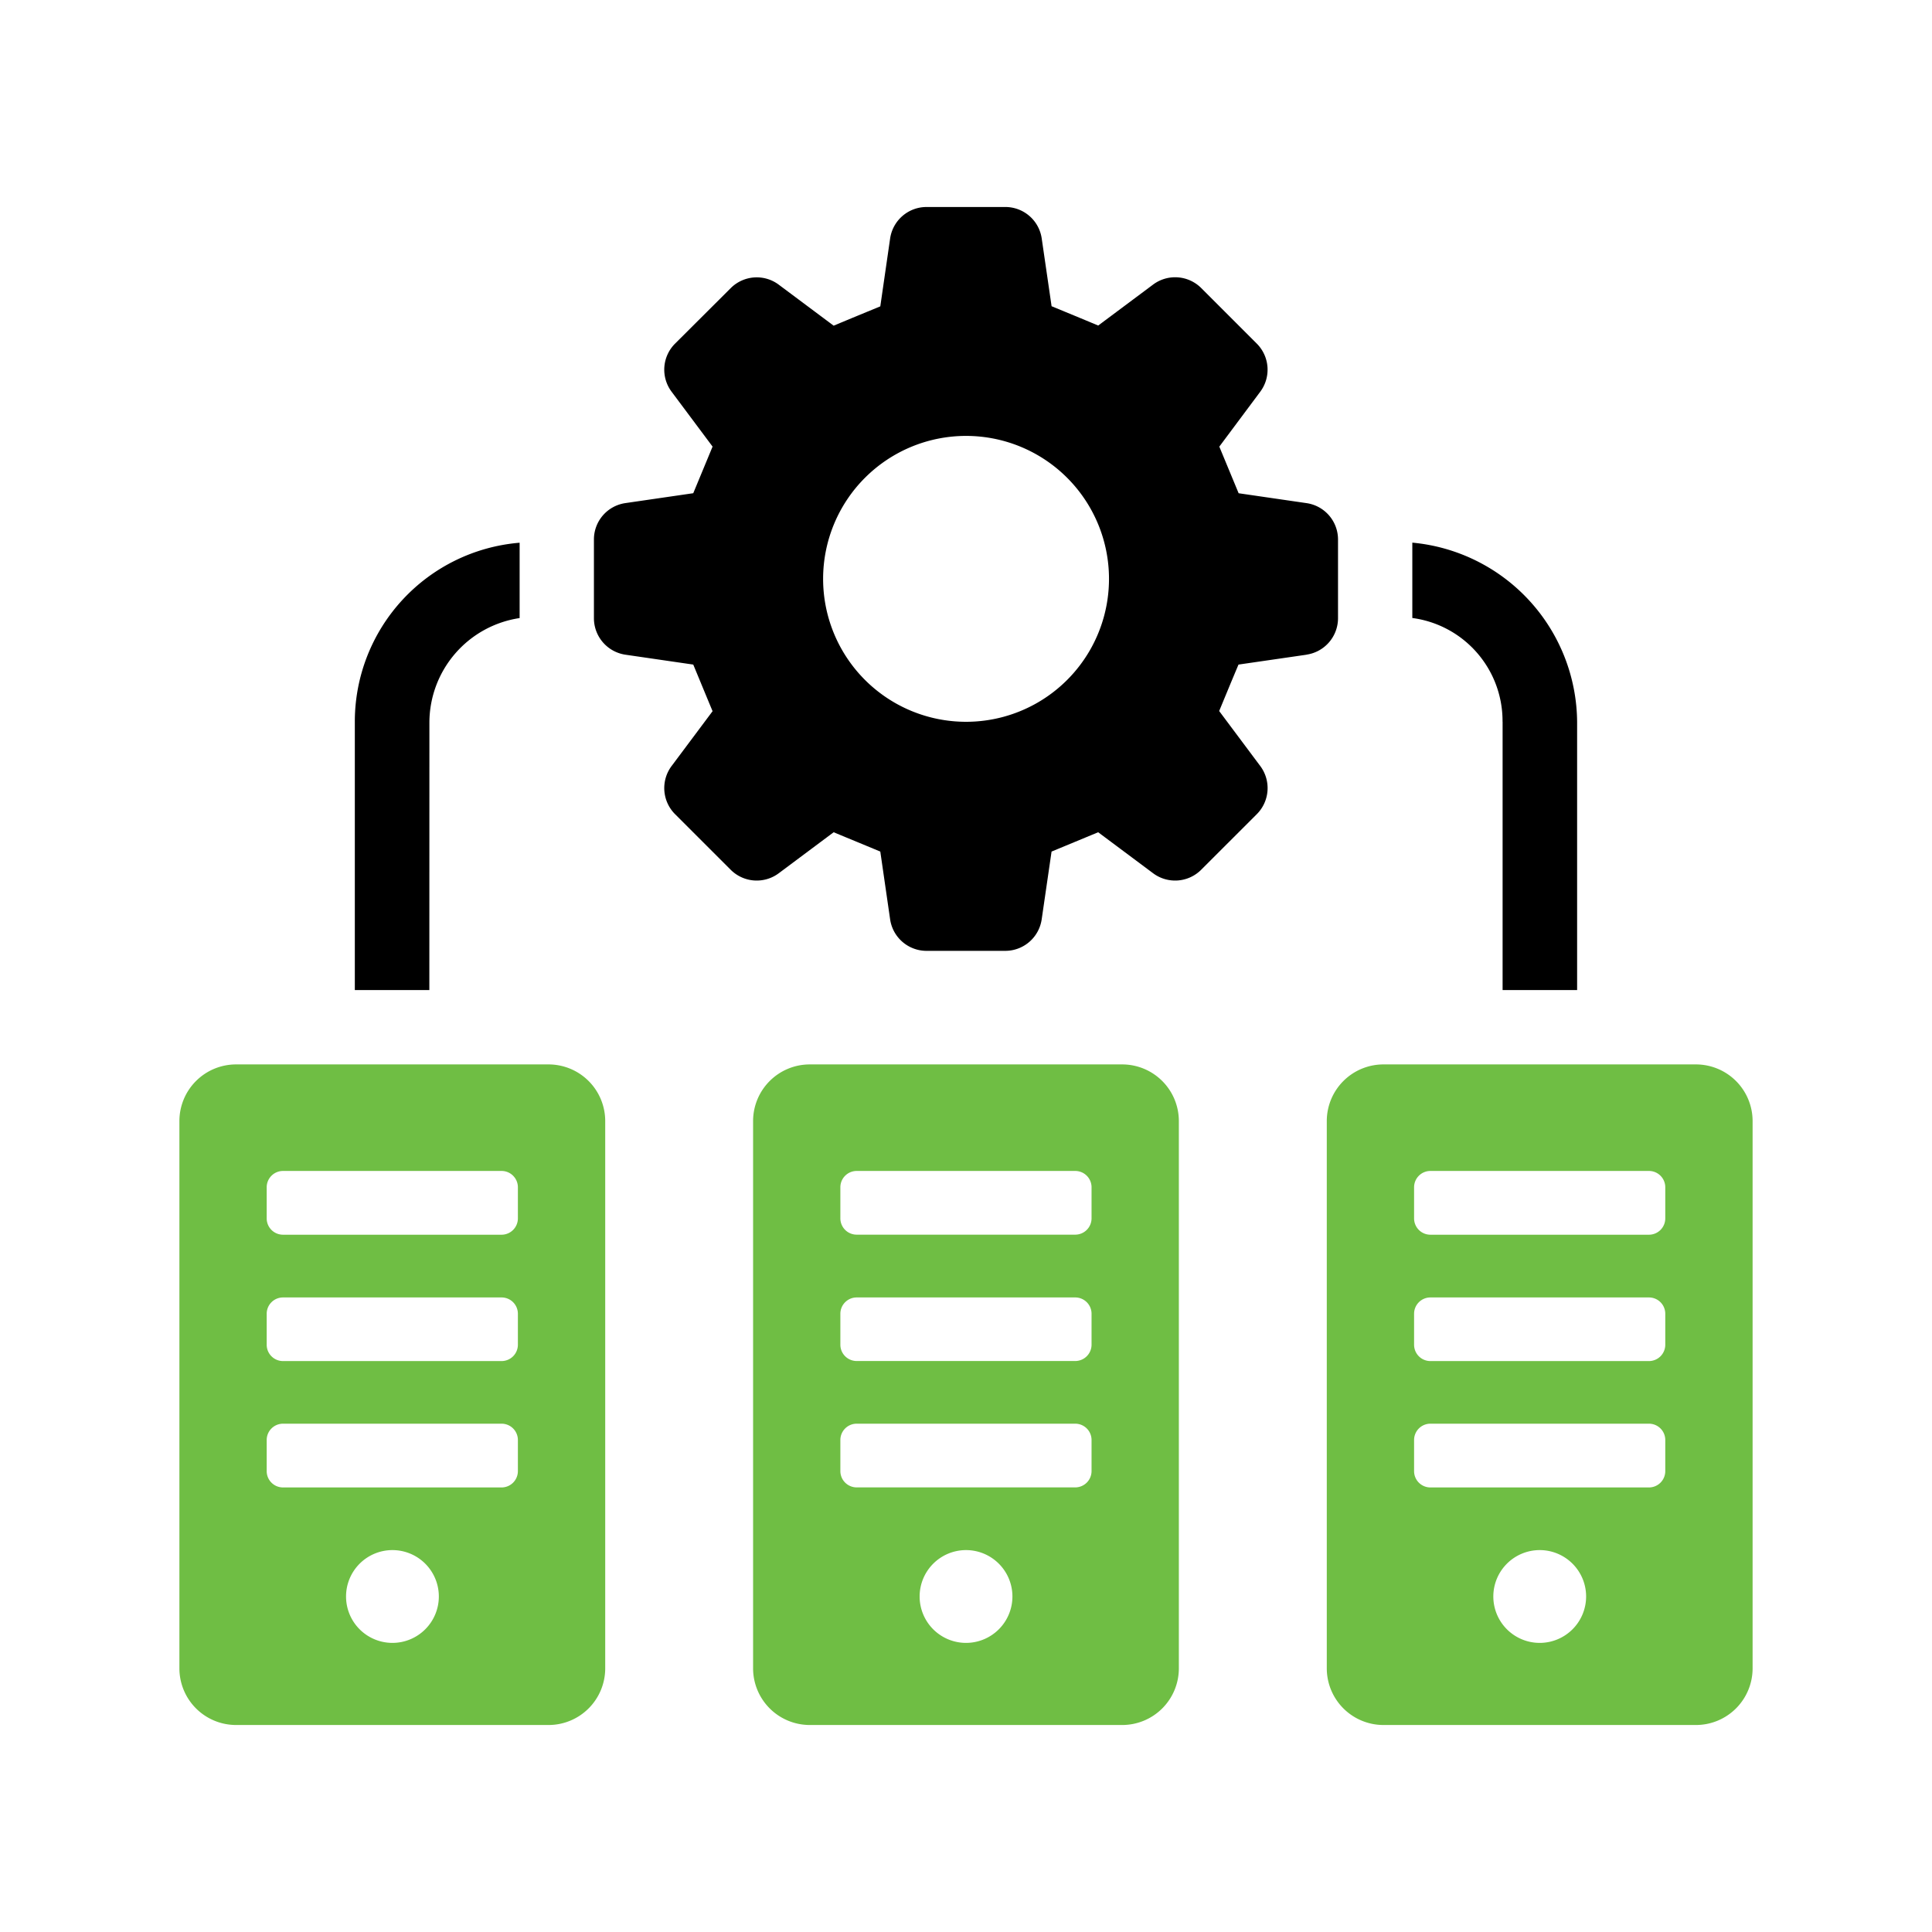 <svg xmlns="http://www.w3.org/2000/svg" xmlns:xlink="http://www.w3.org/1999/xlink" width="70" height="70" viewBox="0 0 70 70"><defs><clipPath id="a"><rect width="57" height="55" transform="translate(0.5)" fill="#fff"/></clipPath></defs><g transform="translate(-194.5 -174.5)"><g transform="translate(200.5 182)" clip-path="url(#a)"><path d="M9.558,18.674a3.836,3.836,0,0,1,3.269-3.78v-2.73a6.505,6.505,0,0,0-5.971,6.484v9.723h2.7Z"/><path d="M48.442,18.648v9.723h2.7v-9.7a6.573,6.573,0,0,0-5.971-6.51v2.73a3.765,3.765,0,0,1,3.269,3.756Z"/><path d="M41.337,16.219A1.335,1.335,0,0,0,42.479,14.9V12.046a1.331,1.331,0,0,0-1.143-1.317l-2.458-.358-.7-1.689,1.484-1.99a1.336,1.336,0,0,0-.126-1.742L37.521,2.935a1.337,1.337,0,0,0-1.74-.126L33.79,4.295c-.744-.311-.943-.392-1.689-.7l-.358-2.457A1.331,1.331,0,0,0,30.423,0H27.57a1.333,1.333,0,0,0-1.319,1.14L25.895,3.6c-.744.307-.945.388-1.69.7l-1.99-1.486a1.332,1.332,0,0,0-1.74.126L18.458,4.951a1.333,1.333,0,0,0-.126,1.74l1.486,1.99-.7,1.689-2.458.358a1.331,1.331,0,0,0-1.141,1.317V14.9a1.337,1.337,0,0,0,1.141,1.321l2.458.358c.309.744.39.945.7,1.689l-1.486,1.988a1.336,1.336,0,0,0,.126,1.742l2.017,2.016a1.334,1.334,0,0,0,1.74.126l1.99-1.486c.744.309.945.39,1.69.7l.356,2.457a1.333,1.333,0,0,0,1.319,1.14h2.853a1.334,1.334,0,0,0,1.319-1.14l.358-2.457,1.689-.7,1.991,1.486a1.334,1.334,0,0,0,1.74-.126l2.017-2.016a1.336,1.336,0,0,0,.126-1.742l-1.49-1.994c.307-.742.388-.941.7-1.683l2.466-.358ZM29,18.652a5.179,5.179,0,1,1,5.181-5.179A5.178,5.178,0,0,1,29,18.652Z"/><path d="M13.874,31.066H2.553A2.053,2.053,0,0,0,.5,33.119V52.949A2.054,2.054,0,0,0,2.553,55H13.874a2.053,2.053,0,0,0,2.054-2.053V33.119A2.053,2.053,0,0,0,13.874,31.066ZM8.214,52.025A1.681,1.681,0,1,1,9.9,50.344,1.682,1.682,0,0,1,8.214,52.025Zm4.55-6.223a.592.592,0,0,1-.592.591H4.255a.591.591,0,0,1-.592-.591V44.675a.591.591,0,0,1,.592-.592h7.917a.591.591,0,0,1,.592.592Zm0-4.579a.592.592,0,0,1-.592.591H4.255a.591.591,0,0,1-.592-.591V40.1a.591.591,0,0,1,.592-.591h7.917a.591.591,0,0,1,.592.591Zm0-4.579a.592.592,0,0,1-.592.592H4.255a.591.591,0,0,1-.592-.592V35.517a.591.591,0,0,1,.592-.591h7.917a.591.591,0,0,1,.592.591Z" fill="#6fbe44"/><path d="M55.446,31.066H44.126a2.053,2.053,0,0,0-2.054,2.053V52.949A2.054,2.054,0,0,0,44.126,55H55.446A2.053,2.053,0,0,0,57.5,52.949V33.119A2.053,2.053,0,0,0,55.446,31.066Zm-5.66,20.959a1.681,1.681,0,1,1,1.682-1.681A1.682,1.682,0,0,1,49.786,52.025Zm4.55-6.223a.592.592,0,0,1-.592.591H45.827a.591.591,0,0,1-.592-.591V44.675a.591.591,0,0,1,.592-.592h7.917a.591.591,0,0,1,.592.592Zm0-4.579a.592.592,0,0,1-.592.591H45.827a.591.591,0,0,1-.592-.591V40.1a.591.591,0,0,1,.592-.591h7.917a.591.591,0,0,1,.592.591Zm0-4.579a.592.592,0,0,1-.592.592H45.827a.591.591,0,0,1-.592-.592V35.517a.591.591,0,0,1,.592-.591h7.917a.591.591,0,0,1,.592.591Z" fill="#6fbe44"/><path d="M34.659,31.066H23.339a2.053,2.053,0,0,0-2.053,2.053V52.949A2.054,2.054,0,0,0,23.339,55H34.659a2.053,2.053,0,0,0,2.053-2.053V33.119A2.053,2.053,0,0,0,34.659,31.066ZM29,52.025a1.681,1.681,0,1,1,1.682-1.681A1.682,1.682,0,0,1,29,52.025ZM33.549,45.8a.592.592,0,0,1-.592.591H25.04a.591.591,0,0,1-.592-.591V44.675a.591.591,0,0,1,.592-.592h7.917a.591.591,0,0,1,.592.592Zm0-4.579a.592.592,0,0,1-.592.591H25.04a.591.591,0,0,1-.592-.591V40.1a.591.591,0,0,1,.592-.591h7.917a.591.591,0,0,1,.592.591Zm0-4.579a.592.592,0,0,1-.592.592H25.04a.591.591,0,0,1-.592-.592V35.517a.591.591,0,0,1,.592-.591h7.917a.591.591,0,0,1,.592.591Z" fill="#6fbe44"/></g><rect width="70" height="70" transform="translate(194.5 174.5)" fill="none"/></g></svg>